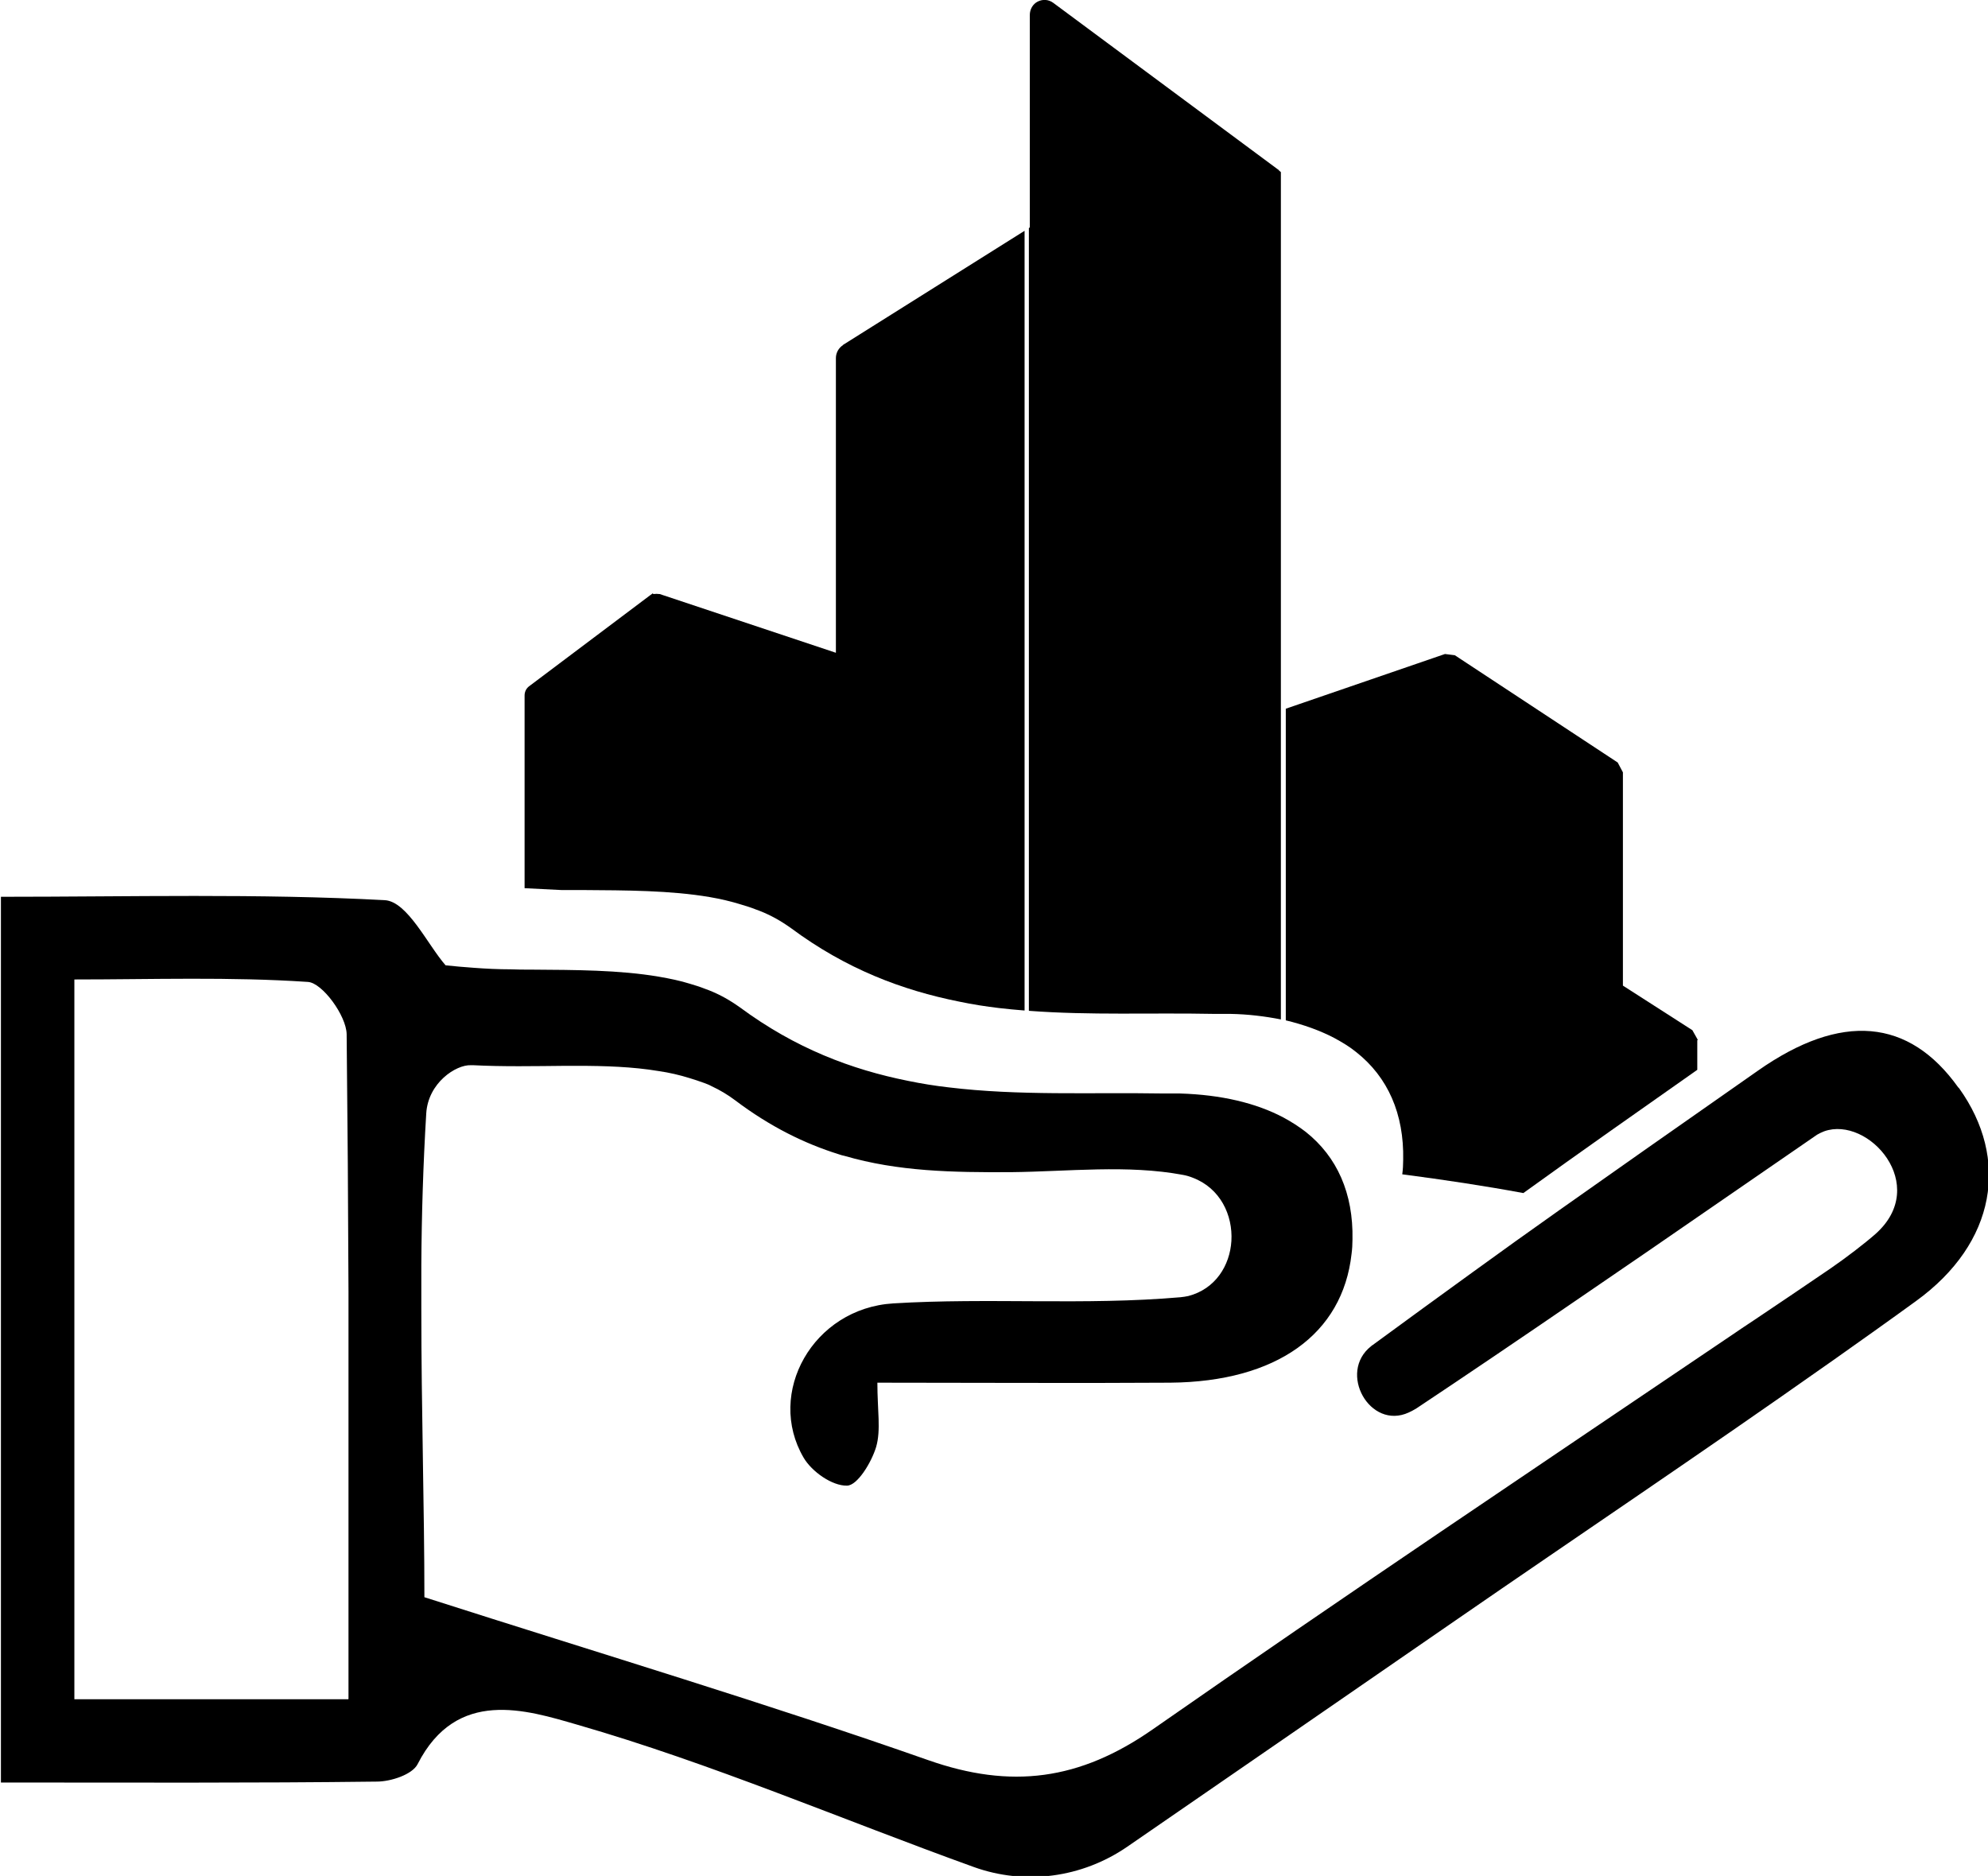<?xml version="1.0" encoding="UTF-8"?><svg id="Layer_2" xmlns="http://www.w3.org/2000/svg" viewBox="0 0 64.69 61.04"><defs><style>.cls-1{fill-rule:evenodd;}</style></defs><g id="Layer_1-2"><polygon class="cls-1" points="17.43 25.79 18.42 25.12 18.42 26.08 17.43 26.72 17.43 25.79"/><path class="cls-1" d="m27.42,11.23l5.92-3.72v25.37c-.28-.02-.56-.05-.83-.08-.43-.05-.87-.12-1.3-.21-1.85-.37-3.68-1.06-5.47-2.39-.04-.03-.09-.06-.13-.09-.31-.21-.65-.39-1.02-.52-.15-.06-.31-.11-.48-.16-.32-.1-.66-.18-1.01-.24-1.29-.22-2.73-.22-4.15-.23h-.68c-.41-.02-.81-.04-1.2-.06v-6.27c0-.13.06-.24.16-.31l3.91-2.94h0s0,0,0,0l.11-.08v.03c.08-.01.15-.01.22,0l5.73,1.91v-9.59c0-.17.09-.33.23-.42Z"/><path class="cls-1" d="m41.61,5.54s.05.04.07.06v27.57c-.51-.1-1.06-.17-1.65-.18h-.54c-2.02-.04-4.03.05-6.01-.1V7.42l.03-.02V.49c0-.19.1-.36.26-.44.16-.08.35-.07.5.04l7.35,5.45Z"/><path class="cls-1" d="m55.23,33.84v.97c-1.89,1.33-3.79,2.66-5.66,4.01-1.24-.23-2.56-.43-3.94-.61.02-.15.03-.31.03-.47.03-1.5-.5-2.69-1.52-3.5-.22-.18-.47-.33-.73-.47-.46-.24-.99-.43-1.57-.57v-10.14l5.18-1.78.32.04,5.3,3.49.17.32v6.94l2.26,1.45.18.32Z"/><path d="m63.72,35.38c-1.6-2.24-3.8-2.45-6.52-.54-1.21.85-2.43,1.7-3.64,2.55-1.89,1.33-3.79,2.66-5.66,4.02-1.08.78-2.16,1.57-3.24,2.36-.01,0-.03.02-.04.03-1.1.86-.04,2.74,1.22,2.16.09-.04.18-.09.26-.14,1.46-.97,3.44-2.31,5.41-3.66.69-.47,1.39-.95,2.06-1.41,2.98-2.05,5.5-3.79,5.56-3.83.07-.04.15-.08.23-.11,1.44-.51,3.46,1.75,1.67,3.34-.34.3-.95.77-1.46,1.12-.82.56-1.65,1.12-2.47,1.67-.25.16-.49.33-.73.49-6.3,4.26-12.62,8.49-18.86,12.84-2.38,1.66-4.61,1.95-7.31,1-5.24-1.84-10.55-3.43-16.39-5.3,0-2.89-.1-6.08-.1-9.39,0-.47,0-.94,0-1.42.01-1.63.06-3.28.16-4.93.06-1,.97-1.59,1.45-1.57.03,0,.05,0,.08,0,.96.05,2,.03,3.02.02h.35c.92,0,1.82.03,2.66.17.35.05.69.13,1.01.23.16.05.32.1.48.16.08.03.16.06.23.1h0c.28.13.53.28.77.46,1.14.86,2.26,1.41,3.38,1.76.06.02.12.04.18.05,1.75.51,3.52.54,5.42.53,1.87-.02,3.79-.25,5.6.09.11.02.21.05.31.09.9.34,1.31,1.22,1.26,2.06-.05.8-.52,1.56-1.4,1.79-.09.02-.17.03-.26.04-3.1.27-6.24.01-9.34.2-2.62.16-4.15,2.92-2.92,5.02.27.46.93.92,1.41.91.34,0,.8-.76.95-1.26.16-.55.04-1.18.04-2.09,3.33,0,6.43.02,9.53,0,3.46-.03,5.61-1.58,5.9-4.19.02-.15.03-.31.03-.47.03-1.5-.5-2.69-1.52-3.5-.22-.17-.47-.33-.73-.47-.89-.47-2.02-.74-3.37-.78h-.54c-2.36-.04-4.69.08-6.99-.2-.44-.05-.87-.12-1.31-.21-1.85-.37-3.67-1.06-5.47-2.39-.04-.03-.09-.06-.13-.09-.31-.21-.65-.39-1.02-.52-.15-.06-.31-.11-.48-.16-.32-.1-.66-.17-1.01-.23-1.29-.22-2.73-.22-4.15-.23h0c-.23,0-.45,0-.67-.01-.41,0-.81-.02-1.21-.05-.31-.02-.61-.05-.91-.08-.58-.66-1.24-2.08-1.98-2.12-4.11-.22-8.23-.11-12.49-.11v28.82c4.18,0,8.21.02,12.23-.03.46,0,1.16-.23,1.33-.57,1.27-2.49,3.54-1.76,5.2-1.28,4.37,1.26,8.6,3.08,12.9,4.63,1.67.6,3.52.35,4.99-.66,3.57-2.46,7.13-4.91,10.69-7.37,4-2.76,8.04-5.47,12.01-8.27.1-.07.2-.14.3-.21.89-.63,1.78-1.26,2.66-1.9,2.63-1.9,3.05-4.64,1.41-6.93ZM11.33,55.29H2.42v-23.42c2.52,0,5.07-.09,7.6.08.47.03,1.25,1.1,1.26,1.7.03,2.79.05,5.58.06,8.39,0,.35,0,.7,0,1.04,0,4.01,0,8.05,0,12.2Z"/></g></svg>